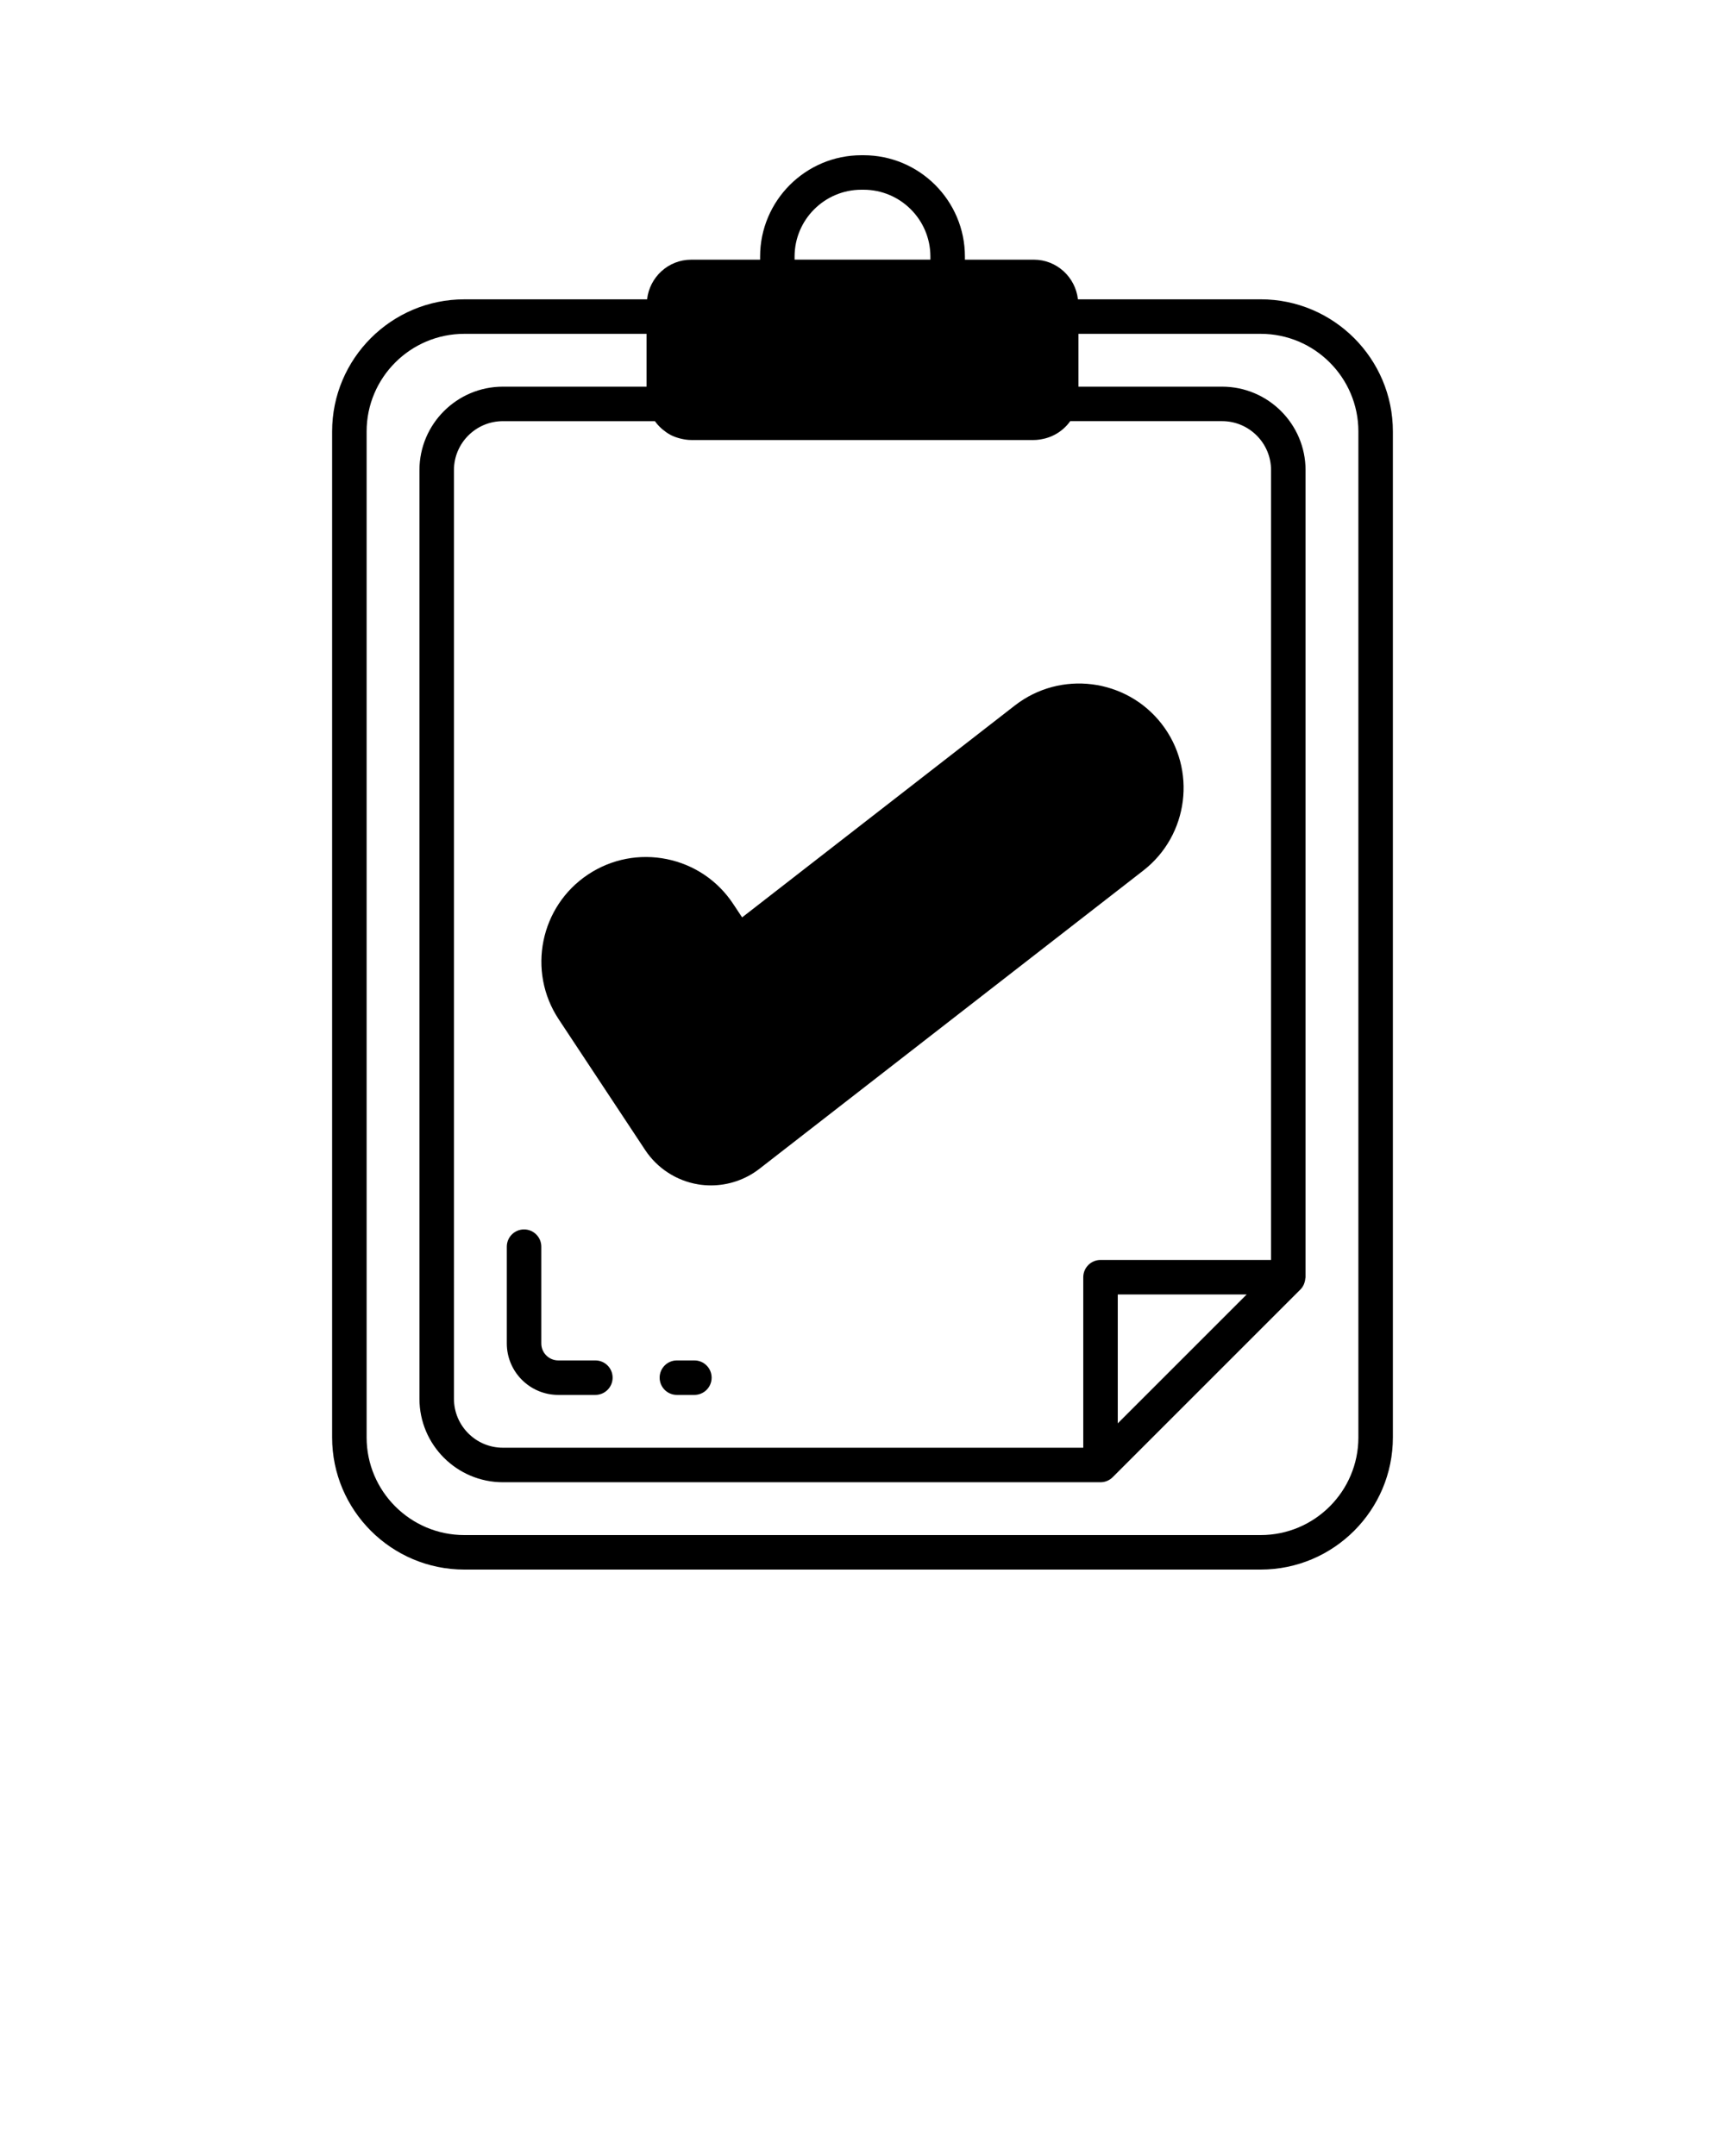 <svg xmlns="http://www.w3.org/2000/svg" xmlns:xlink="http://www.w3.org/1999/xlink" version="1.1" x="0px" y="0px" viewBox="0 0 100 125" style="enable-background:new 0 0 100 100;" xml:space="preserve"><g><path d="M73.084,17.354H62.489c-0.147-1.29-1.232-2.299-2.56-2.299h-3.992V14.875   c0-3.239-2.636-5.875-5.875-5.875h-0.123c-3.239,0-5.875,2.636-5.875,5.875v0.181h-3.992   c-1.328,0-2.414,1.009-2.56,2.299H26.916c-4.226,0-7.663,3.438-7.663,7.663v58.319   C19.253,87.562,22.69,91,26.916,91h46.168c4.226,0,7.663-3.438,7.663-7.663V25.018   C80.747,20.792,77.31,17.354,73.084,17.354z M46.063,14.875c0-2.137,1.738-3.875,3.875-3.875   h0.123c2.137,0,3.875,1.738,3.875,3.875v0.179h-7.873V14.875z M37.963,24.417   c0.003,0.004,0.007,0.007,0.01,0.011c0.105,0.148,0.226,0.279,0.358,0.401   c0.032,0.029,0.065,0.057,0.098,0.084c0.129,0.107,0.265,0.204,0.413,0.284   c0.013,0.007,0.025,0.016,0.038,0.023c0.159,0.083,0.329,0.143,0.504,0.191   c0.043,0.012,0.086,0.022,0.13,0.032c0.181,0.04,0.366,0.068,0.557,0.068   h19.857c0.193,0,0.379-0.028,0.561-0.068c0.041-0.009,0.081-0.018,0.122-0.029   c0.381-0.103,0.726-0.289,1.014-0.538c0.002-0.002,0.005-0.004,0.007-0.006   c0.155-0.135,0.293-0.285,0.41-0.453h8.804c1.564,0,2.838,1.273,2.838,2.838   v45.795h-9.886c-0.553,0-1,0.448-1,1v9.886H29.154c-1.564,0-2.838-1.273-2.838-2.838   V27.256c0-1.565,1.273-2.838,2.838-2.838H37.963z M72.27,75.051l-7.472,7.472   v-7.472H72.27z M78.747,83.337C78.747,86.459,76.207,89,73.084,89H26.916   c-3.123,0-5.663-2.541-5.663-5.663V25.018c0-3.123,2.54-5.663,5.663-5.663   h10.565v3.063h-8.327c-2.668,0-4.838,2.17-4.838,4.838v53.843   c0,2.667,2.17,4.838,4.838,4.838h34.644c0.13,0,0.26-0.026,0.381-0.076   c0.121-0.05,0.232-0.123,0.326-0.217L75.391,74.758   c0.086-0.086,0.147-0.187,0.196-0.293c0.014-0.03,0.022-0.061,0.033-0.093   c0.029-0.084,0.046-0.17,0.052-0.259c0.001-0.021,0.012-0.04,0.012-0.061   V27.256c0-2.668-2.17-4.838-4.838-4.838h-8.327v-3.063h10.565   c3.123,0,5.663,2.541,5.663,5.663V83.337z"/><path d="M40.254,78.874h-1.014c-0.553,0-1,0.448-1,1s0.447,1,1,1h1.014c0.553,0,1-0.448,1-1   S40.807,78.874,40.254,78.874z"/><path d="M32.363,80.874h2.151c0.553,0,1-0.448,1-1s-0.447-1-1-1h-2.151   c-0.542,0-0.983-0.441-0.983-0.983v-5.612c0-0.552-0.447-1-1-1s-1,0.448-1,1v5.612   C29.38,79.535,30.718,80.874,32.363,80.874z"/><path d="M37.402,66.677c0.7,1.059,1.82,1.785,3.073,1.99   c0.245,0.041,0.492,0.06,0.737,0.06c1.011,0,2.006-0.335,2.812-0.962   l22.25-17.289c2.64-2.05,3.119-5.867,1.068-8.507   c-2.052-2.64-5.868-3.119-8.508-1.068L43.021,53.188l-0.517-0.781   c-0.893-1.351-2.259-2.273-3.846-2.597c-1.586-0.321-3.205-0.01-4.557,0.884   c-2.788,1.844-3.557,5.612-1.713,8.401L37.402,66.677z"/></g></svg>